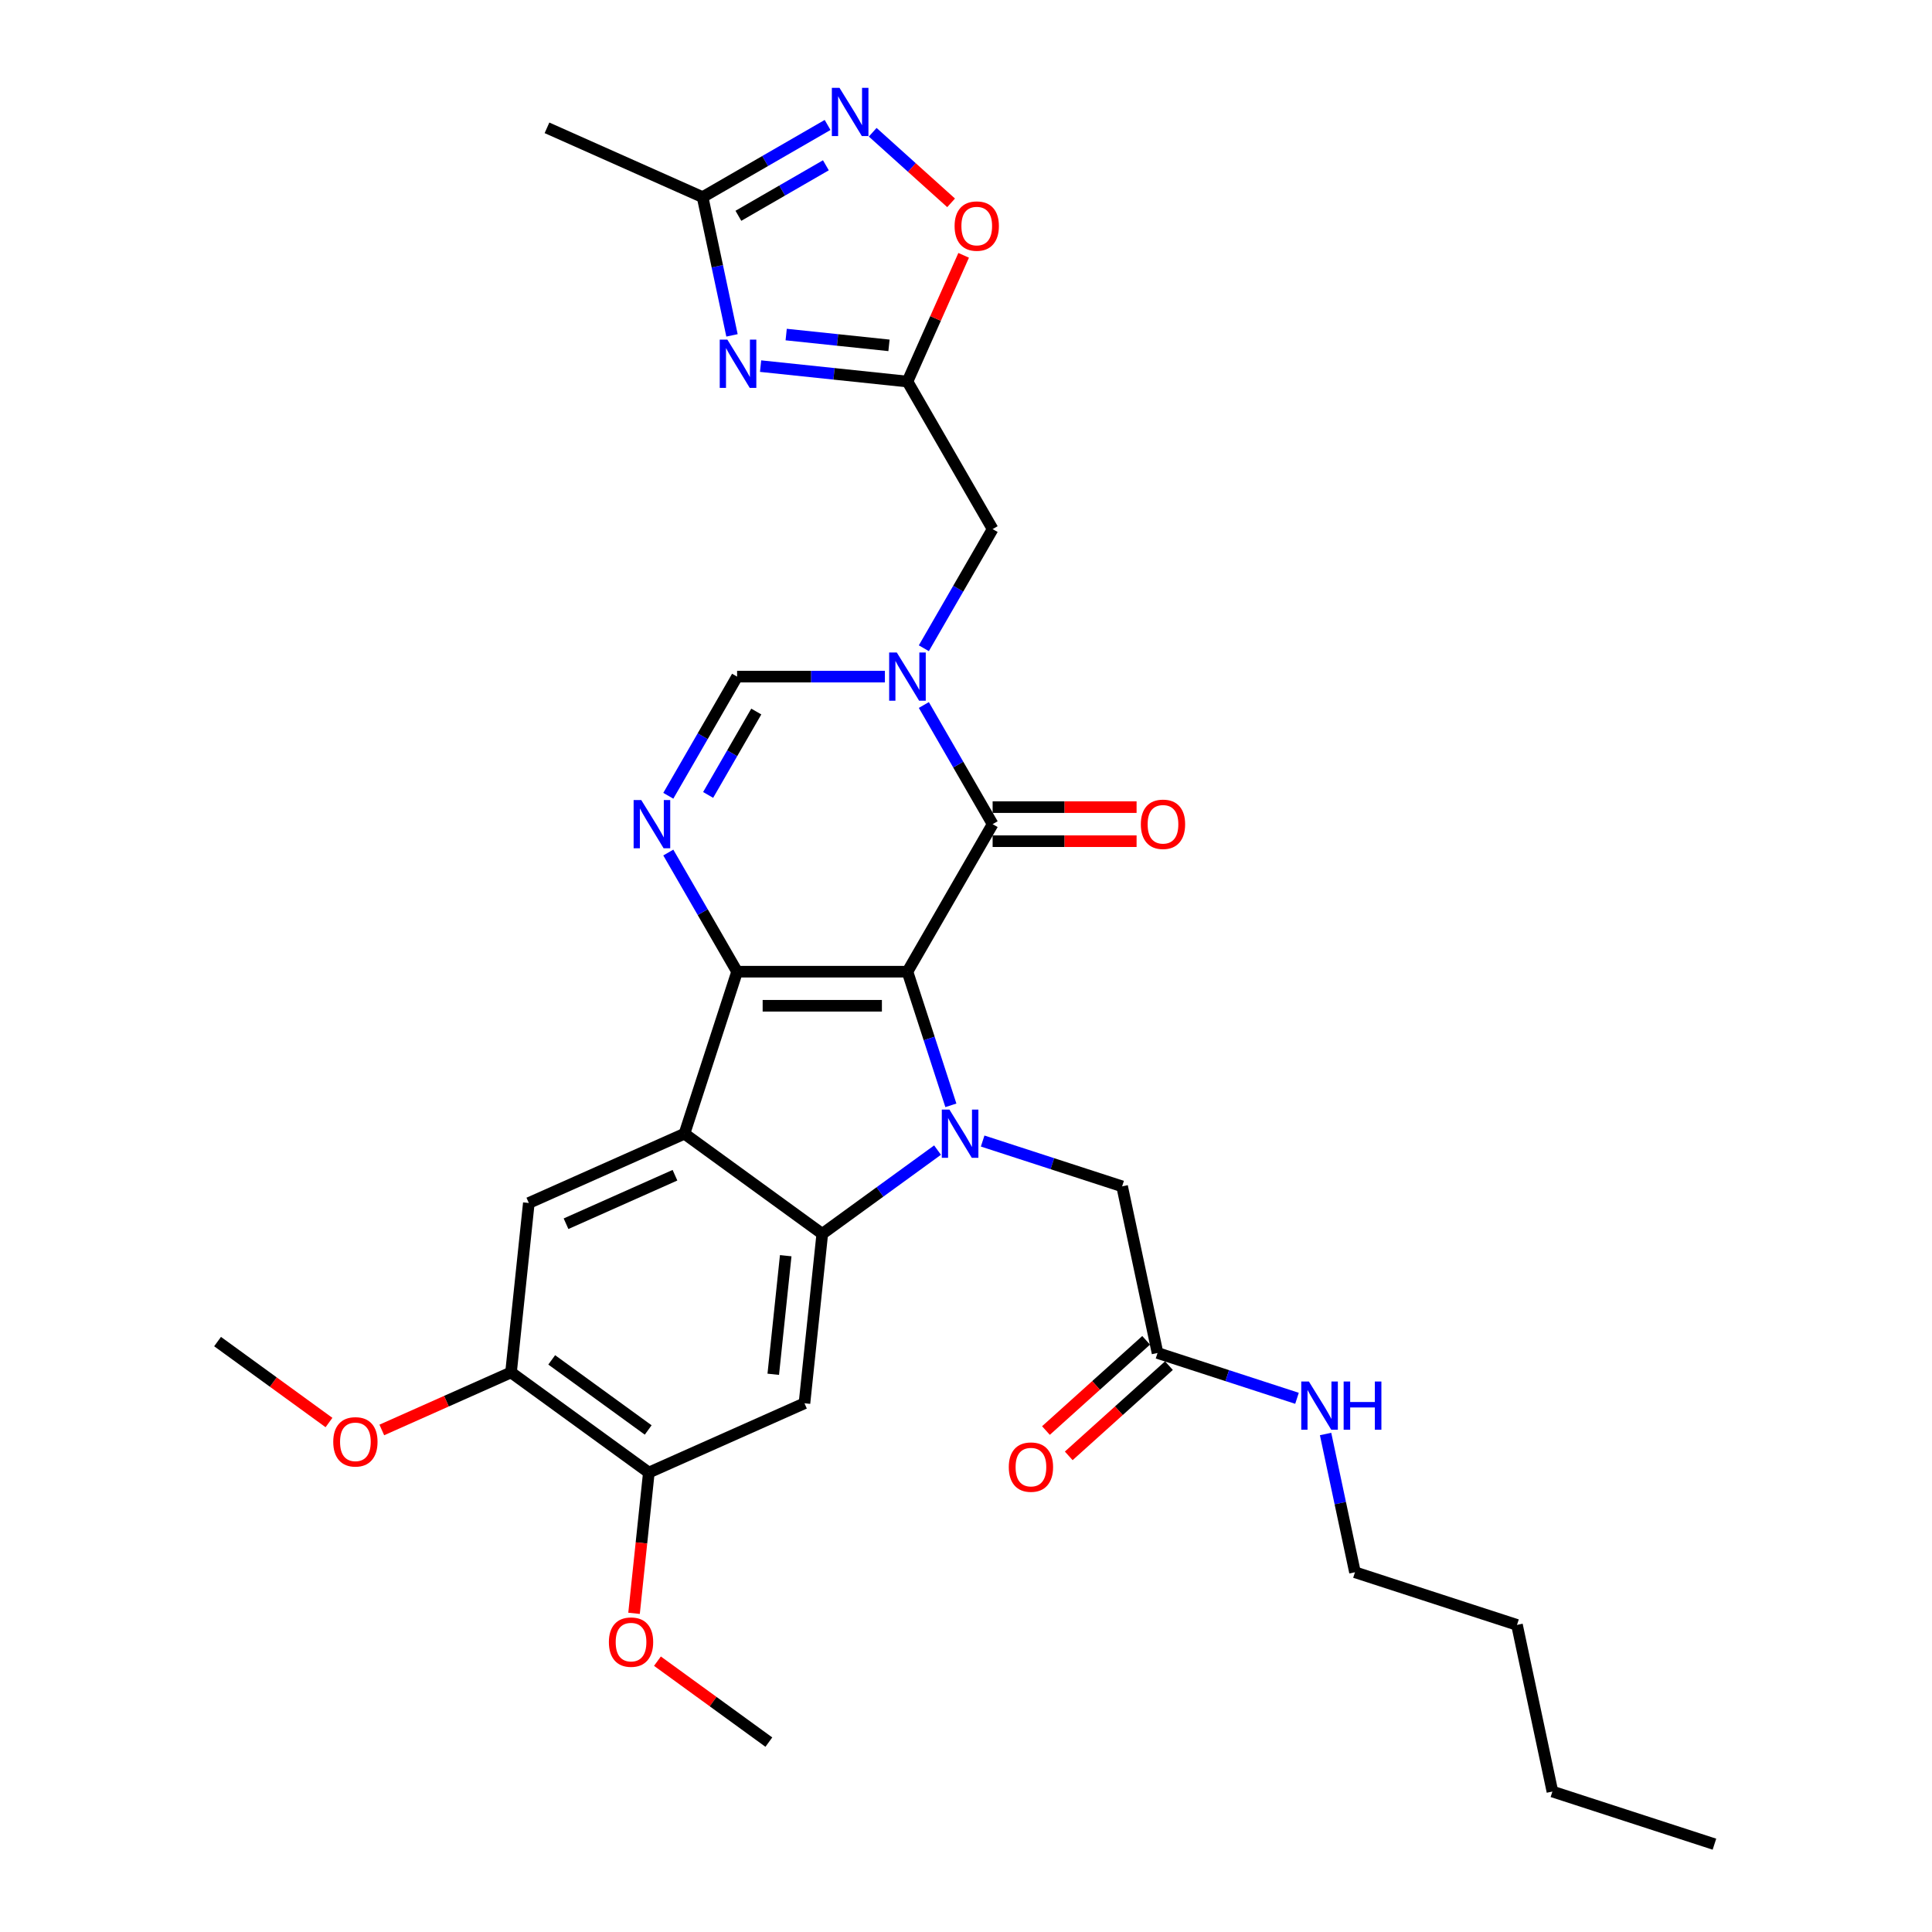 <?xml version='1.0' encoding='iso-8859-1'?>
<svg version='1.1' baseProfile='full'
              xmlns='http://www.w3.org/2000/svg'
                      xmlns:rdkit='http://www.rdkit.org/xml'
                      xmlns:xlink='http://www.w3.org/1999/xlink'
                  xml:space='preserve'
width='1000px' height='1000px' viewBox='0 0 1000 1000'>
<!-- END OF HEADER -->
<rect style='opacity:1.0;fill:#FFFFFF;stroke:none' width='1000' height='1000' x='0' y='0'> </rect>
<path class='bond-0' d='M 469.697,502.946 L 381.521,502.946' style='fill:none;fill-rule:evenodd;stroke:#000000;stroke-width:6px;stroke-linecap:butt;stroke-linejoin:miter;stroke-opacity:1' />
<path class='bond-0' d='M 456.471,520.581 L 394.747,520.581' style='fill:none;fill-rule:evenodd;stroke:#000000;stroke-width:6px;stroke-linecap:butt;stroke-linejoin:miter;stroke-opacity:1' />
<path class='bond-1' d='M 469.697,502.946 L 480.935,537.531' style='fill:none;fill-rule:evenodd;stroke:#000000;stroke-width:6px;stroke-linecap:butt;stroke-linejoin:miter;stroke-opacity:1' />
<path class='bond-1' d='M 480.935,537.531 L 492.172,572.116' style='fill:none;fill-rule:evenodd;stroke:#0000FF;stroke-width:6px;stroke-linecap:butt;stroke-linejoin:miter;stroke-opacity:1' />
<path class='bond-4' d='M 469.697,502.946 L 513.785,426.583' style='fill:none;fill-rule:evenodd;stroke:#000000;stroke-width:6px;stroke-linecap:butt;stroke-linejoin:miter;stroke-opacity:1' />
<path class='bond-2' d='M 381.521,502.946 L 354.273,586.806' style='fill:none;fill-rule:evenodd;stroke:#000000;stroke-width:6px;stroke-linecap:butt;stroke-linejoin:miter;stroke-opacity:1' />
<path class='bond-6' d='M 381.521,502.946 L 363.718,472.109' style='fill:none;fill-rule:evenodd;stroke:#000000;stroke-width:6px;stroke-linecap:butt;stroke-linejoin:miter;stroke-opacity:1' />
<path class='bond-6' d='M 363.718,472.109 L 345.914,441.273' style='fill:none;fill-rule:evenodd;stroke:#0000FF;stroke-width:6px;stroke-linecap:butt;stroke-linejoin:miter;stroke-opacity:1' />
<path class='bond-3' d='M 485.271,595.288 L 455.44,616.961' style='fill:none;fill-rule:evenodd;stroke:#0000FF;stroke-width:6px;stroke-linecap:butt;stroke-linejoin:miter;stroke-opacity:1' />
<path class='bond-3' d='M 455.44,616.961 L 425.609,638.635' style='fill:none;fill-rule:evenodd;stroke:#000000;stroke-width:6px;stroke-linecap:butt;stroke-linejoin:miter;stroke-opacity:1' />
<path class='bond-16' d='M 508.62,590.599 L 544.713,602.327' style='fill:none;fill-rule:evenodd;stroke:#0000FF;stroke-width:6px;stroke-linecap:butt;stroke-linejoin:miter;stroke-opacity:1' />
<path class='bond-16' d='M 544.713,602.327 L 580.806,614.054' style='fill:none;fill-rule:evenodd;stroke:#000000;stroke-width:6px;stroke-linecap:butt;stroke-linejoin:miter;stroke-opacity:1' />
<path class='bond-12' d='M 354.273,586.806 L 273.72,622.67' style='fill:none;fill-rule:evenodd;stroke:#000000;stroke-width:6px;stroke-linecap:butt;stroke-linejoin:miter;stroke-opacity:1' />
<path class='bond-12' d='M 349.363,608.296 L 292.976,633.401' style='fill:none;fill-rule:evenodd;stroke:#000000;stroke-width:6px;stroke-linecap:butt;stroke-linejoin:miter;stroke-opacity:1' />
<path class='bond-32' d='M 354.273,586.806 L 425.609,638.635' style='fill:none;fill-rule:evenodd;stroke:#000000;stroke-width:6px;stroke-linecap:butt;stroke-linejoin:miter;stroke-opacity:1' />
<path class='bond-10' d='M 425.609,638.635 L 416.392,726.328' style='fill:none;fill-rule:evenodd;stroke:#000000;stroke-width:6px;stroke-linecap:butt;stroke-linejoin:miter;stroke-opacity:1' />
<path class='bond-10' d='M 406.688,649.945 L 400.236,711.33' style='fill:none;fill-rule:evenodd;stroke:#000000;stroke-width:6px;stroke-linecap:butt;stroke-linejoin:miter;stroke-opacity:1' />
<path class='bond-5' d='M 513.785,426.583 L 495.982,395.746' style='fill:none;fill-rule:evenodd;stroke:#000000;stroke-width:6px;stroke-linecap:butt;stroke-linejoin:miter;stroke-opacity:1' />
<path class='bond-5' d='M 495.982,395.746 L 478.179,364.91' style='fill:none;fill-rule:evenodd;stroke:#0000FF;stroke-width:6px;stroke-linecap:butt;stroke-linejoin:miter;stroke-opacity:1' />
<path class='bond-20' d='M 513.785,435.4 L 551.04,435.4' style='fill:none;fill-rule:evenodd;stroke:#000000;stroke-width:6px;stroke-linecap:butt;stroke-linejoin:miter;stroke-opacity:1' />
<path class='bond-20' d='M 551.04,435.4 L 588.294,435.4' style='fill:none;fill-rule:evenodd;stroke:#FF0000;stroke-width:6px;stroke-linecap:butt;stroke-linejoin:miter;stroke-opacity:1' />
<path class='bond-20' d='M 513.785,417.765 L 551.04,417.765' style='fill:none;fill-rule:evenodd;stroke:#000000;stroke-width:6px;stroke-linecap:butt;stroke-linejoin:miter;stroke-opacity:1' />
<path class='bond-20' d='M 551.04,417.765 L 588.294,417.765' style='fill:none;fill-rule:evenodd;stroke:#FF0000;stroke-width:6px;stroke-linecap:butt;stroke-linejoin:miter;stroke-opacity:1' />
<path class='bond-9' d='M 458.023,350.22 L 419.772,350.22' style='fill:none;fill-rule:evenodd;stroke:#0000FF;stroke-width:6px;stroke-linecap:butt;stroke-linejoin:miter;stroke-opacity:1' />
<path class='bond-9' d='M 419.772,350.22 L 381.521,350.22' style='fill:none;fill-rule:evenodd;stroke:#000000;stroke-width:6px;stroke-linecap:butt;stroke-linejoin:miter;stroke-opacity:1' />
<path class='bond-15' d='M 478.179,335.53 L 495.982,304.694' style='fill:none;fill-rule:evenodd;stroke:#0000FF;stroke-width:6px;stroke-linecap:butt;stroke-linejoin:miter;stroke-opacity:1' />
<path class='bond-15' d='M 495.982,304.694 L 513.785,273.857' style='fill:none;fill-rule:evenodd;stroke:#000000;stroke-width:6px;stroke-linecap:butt;stroke-linejoin:miter;stroke-opacity:1' />
<path class='bond-33' d='M 345.914,411.893 L 363.718,381.056' style='fill:none;fill-rule:evenodd;stroke:#0000FF;stroke-width:6px;stroke-linecap:butt;stroke-linejoin:miter;stroke-opacity:1' />
<path class='bond-33' d='M 363.718,381.056 L 381.521,350.22' style='fill:none;fill-rule:evenodd;stroke:#000000;stroke-width:6px;stroke-linecap:butt;stroke-linejoin:miter;stroke-opacity:1' />
<path class='bond-33' d='M 366.528,411.459 L 378.99,389.874' style='fill:none;fill-rule:evenodd;stroke:#0000FF;stroke-width:6px;stroke-linecap:butt;stroke-linejoin:miter;stroke-opacity:1' />
<path class='bond-33' d='M 378.99,389.874 L 391.453,368.289' style='fill:none;fill-rule:evenodd;stroke:#000000;stroke-width:6px;stroke-linecap:butt;stroke-linejoin:miter;stroke-opacity:1' />
<path class='bond-7' d='M 393.679,189.505 L 431.688,193.5' style='fill:none;fill-rule:evenodd;stroke:#0000FF;stroke-width:6px;stroke-linecap:butt;stroke-linejoin:miter;stroke-opacity:1' />
<path class='bond-7' d='M 431.688,193.5 L 469.697,197.495' style='fill:none;fill-rule:evenodd;stroke:#000000;stroke-width:6px;stroke-linecap:butt;stroke-linejoin:miter;stroke-opacity:1' />
<path class='bond-7' d='M 406.925,173.165 L 433.531,175.961' style='fill:none;fill-rule:evenodd;stroke:#0000FF;stroke-width:6px;stroke-linecap:butt;stroke-linejoin:miter;stroke-opacity:1' />
<path class='bond-7' d='M 433.531,175.961 L 460.138,178.757' style='fill:none;fill-rule:evenodd;stroke:#000000;stroke-width:6px;stroke-linecap:butt;stroke-linejoin:miter;stroke-opacity:1' />
<path class='bond-13' d='M 378.882,173.587 L 371.276,137.808' style='fill:none;fill-rule:evenodd;stroke:#0000FF;stroke-width:6px;stroke-linecap:butt;stroke-linejoin:miter;stroke-opacity:1' />
<path class='bond-13' d='M 371.276,137.808 L 363.671,102.028' style='fill:none;fill-rule:evenodd;stroke:#000000;stroke-width:6px;stroke-linecap:butt;stroke-linejoin:miter;stroke-opacity:1' />
<path class='bond-8' d='M 469.697,197.495 L 513.785,273.857' style='fill:none;fill-rule:evenodd;stroke:#000000;stroke-width:6px;stroke-linecap:butt;stroke-linejoin:miter;stroke-opacity:1' />
<path class='bond-14' d='M 469.697,197.495 L 484.241,164.828' style='fill:none;fill-rule:evenodd;stroke:#000000;stroke-width:6px;stroke-linecap:butt;stroke-linejoin:miter;stroke-opacity:1' />
<path class='bond-14' d='M 484.241,164.828 L 498.786,132.161' style='fill:none;fill-rule:evenodd;stroke:#FF0000;stroke-width:6px;stroke-linecap:butt;stroke-linejoin:miter;stroke-opacity:1' />
<path class='bond-17' d='M 416.392,726.328 L 335.839,762.192' style='fill:none;fill-rule:evenodd;stroke:#000000;stroke-width:6px;stroke-linecap:butt;stroke-linejoin:miter;stroke-opacity:1' />
<path class='bond-11' d='M 451.709,68.452 L 471.998,86.721' style='fill:none;fill-rule:evenodd;stroke:#0000FF;stroke-width:6px;stroke-linecap:butt;stroke-linejoin:miter;stroke-opacity:1' />
<path class='bond-11' d='M 471.998,86.721 L 492.287,104.989' style='fill:none;fill-rule:evenodd;stroke:#FF0000;stroke-width:6px;stroke-linecap:butt;stroke-linejoin:miter;stroke-opacity:1' />
<path class='bond-35' d='M 428.36,64.681 L 396.015,83.355' style='fill:none;fill-rule:evenodd;stroke:#0000FF;stroke-width:6px;stroke-linecap:butt;stroke-linejoin:miter;stroke-opacity:1' />
<path class='bond-35' d='M 396.015,83.355 L 363.671,102.028' style='fill:none;fill-rule:evenodd;stroke:#000000;stroke-width:6px;stroke-linecap:butt;stroke-linejoin:miter;stroke-opacity:1' />
<path class='bond-35' d='M 427.474,85.555 L 404.833,98.627' style='fill:none;fill-rule:evenodd;stroke:#0000FF;stroke-width:6px;stroke-linecap:butt;stroke-linejoin:miter;stroke-opacity:1' />
<path class='bond-35' d='M 404.833,98.627 L 382.192,111.699' style='fill:none;fill-rule:evenodd;stroke:#000000;stroke-width:6px;stroke-linecap:butt;stroke-linejoin:miter;stroke-opacity:1' />
<path class='bond-18' d='M 273.72,622.67 L 264.503,710.364' style='fill:none;fill-rule:evenodd;stroke:#000000;stroke-width:6px;stroke-linecap:butt;stroke-linejoin:miter;stroke-opacity:1' />
<path class='bond-25' d='M 363.671,102.028 L 283.118,66.164' style='fill:none;fill-rule:evenodd;stroke:#000000;stroke-width:6px;stroke-linecap:butt;stroke-linejoin:miter;stroke-opacity:1' />
<path class='bond-19' d='M 580.806,614.054 L 599.138,700.303' style='fill:none;fill-rule:evenodd;stroke:#000000;stroke-width:6px;stroke-linecap:butt;stroke-linejoin:miter;stroke-opacity:1' />
<path class='bond-23' d='M 335.839,762.192 L 332.01,798.623' style='fill:none;fill-rule:evenodd;stroke:#000000;stroke-width:6px;stroke-linecap:butt;stroke-linejoin:miter;stroke-opacity:1' />
<path class='bond-23' d='M 332.01,798.623 L 328.181,835.054' style='fill:none;fill-rule:evenodd;stroke:#FF0000;stroke-width:6px;stroke-linecap:butt;stroke-linejoin:miter;stroke-opacity:1' />
<path class='bond-34' d='M 335.839,762.192 L 264.503,710.364' style='fill:none;fill-rule:evenodd;stroke:#000000;stroke-width:6px;stroke-linecap:butt;stroke-linejoin:miter;stroke-opacity:1' />
<path class='bond-34' d='M 335.505,740.151 L 285.569,703.871' style='fill:none;fill-rule:evenodd;stroke:#000000;stroke-width:6px;stroke-linecap:butt;stroke-linejoin:miter;stroke-opacity:1' />
<path class='bond-24' d='M 264.503,710.364 L 231.061,725.253' style='fill:none;fill-rule:evenodd;stroke:#000000;stroke-width:6px;stroke-linecap:butt;stroke-linejoin:miter;stroke-opacity:1' />
<path class='bond-24' d='M 231.061,725.253 L 197.618,740.143' style='fill:none;fill-rule:evenodd;stroke:#FF0000;stroke-width:6px;stroke-linecap:butt;stroke-linejoin:miter;stroke-opacity:1' />
<path class='bond-21' d='M 593.238,693.75 L 567.308,717.098' style='fill:none;fill-rule:evenodd;stroke:#000000;stroke-width:6px;stroke-linecap:butt;stroke-linejoin:miter;stroke-opacity:1' />
<path class='bond-21' d='M 567.308,717.098 L 541.378,740.446' style='fill:none;fill-rule:evenodd;stroke:#FF0000;stroke-width:6px;stroke-linecap:butt;stroke-linejoin:miter;stroke-opacity:1' />
<path class='bond-21' d='M 605.039,706.856 L 579.108,730.204' style='fill:none;fill-rule:evenodd;stroke:#000000;stroke-width:6px;stroke-linecap:butt;stroke-linejoin:miter;stroke-opacity:1' />
<path class='bond-21' d='M 579.108,730.204 L 553.178,753.551' style='fill:none;fill-rule:evenodd;stroke:#FF0000;stroke-width:6px;stroke-linecap:butt;stroke-linejoin:miter;stroke-opacity:1' />
<path class='bond-22' d='M 599.138,700.303 L 635.231,712.031' style='fill:none;fill-rule:evenodd;stroke:#000000;stroke-width:6px;stroke-linecap:butt;stroke-linejoin:miter;stroke-opacity:1' />
<path class='bond-22' d='M 635.231,712.031 L 671.324,723.758' style='fill:none;fill-rule:evenodd;stroke:#0000FF;stroke-width:6px;stroke-linecap:butt;stroke-linejoin:miter;stroke-opacity:1' />
<path class='bond-26' d='M 686.121,742.241 L 693.727,778.021' style='fill:none;fill-rule:evenodd;stroke:#0000FF;stroke-width:6px;stroke-linecap:butt;stroke-linejoin:miter;stroke-opacity:1' />
<path class='bond-26' d='M 693.727,778.021 L 701.332,813.8' style='fill:none;fill-rule:evenodd;stroke:#000000;stroke-width:6px;stroke-linecap:butt;stroke-linejoin:miter;stroke-opacity:1' />
<path class='bond-27' d='M 340.29,859.815 L 369.124,880.764' style='fill:none;fill-rule:evenodd;stroke:#FF0000;stroke-width:6px;stroke-linecap:butt;stroke-linejoin:miter;stroke-opacity:1' />
<path class='bond-27' d='M 369.124,880.764 L 397.958,901.714' style='fill:none;fill-rule:evenodd;stroke:#000000;stroke-width:6px;stroke-linecap:butt;stroke-linejoin:miter;stroke-opacity:1' />
<path class='bond-28' d='M 170.283,736.298 L 141.449,715.349' style='fill:none;fill-rule:evenodd;stroke:#FF0000;stroke-width:6px;stroke-linecap:butt;stroke-linejoin:miter;stroke-opacity:1' />
<path class='bond-28' d='M 141.449,715.349 L 112.614,694.399' style='fill:none;fill-rule:evenodd;stroke:#000000;stroke-width:6px;stroke-linecap:butt;stroke-linejoin:miter;stroke-opacity:1' />
<path class='bond-29' d='M 701.332,813.8 L 785.192,841.048' style='fill:none;fill-rule:evenodd;stroke:#000000;stroke-width:6px;stroke-linecap:butt;stroke-linejoin:miter;stroke-opacity:1' />
<path class='bond-30' d='M 785.192,841.048 L 803.525,927.298' style='fill:none;fill-rule:evenodd;stroke:#000000;stroke-width:6px;stroke-linecap:butt;stroke-linejoin:miter;stroke-opacity:1' />
<path class='bond-31' d='M 803.525,927.298 L 887.386,954.545' style='fill:none;fill-rule:evenodd;stroke:#000000;stroke-width:6px;stroke-linecap:butt;stroke-linejoin:miter;stroke-opacity:1' />
<path  class='atom-2' d='M 491.425 574.32
L 499.608 587.547
Q 500.419 588.852, 501.724 591.215
Q 503.029 593.578, 503.1 593.719
L 503.1 574.32
L 506.415 574.32
L 506.415 599.292
L 502.994 599.292
L 494.212 584.831
Q 493.189 583.138, 492.095 581.198
Q 491.037 579.258, 490.72 578.659
L 490.72 599.292
L 487.475 599.292
L 487.475 574.32
L 491.425 574.32
' fill='#0000FF'/>
<path  class='atom-6' d='M 464.177 337.734
L 472.36 350.961
Q 473.171 352.266, 474.476 354.629
Q 475.781 356.992, 475.852 357.133
L 475.852 337.734
L 479.167 337.734
L 479.167 362.706
L 475.746 362.706
L 466.964 348.245
Q 465.941 346.552, 464.847 344.612
Q 463.789 342.672, 463.472 342.073
L 463.472 362.706
L 460.227 362.706
L 460.227 337.734
L 464.177 337.734
' fill='#0000FF'/>
<path  class='atom-7' d='M 331.913 414.097
L 340.096 427.323
Q 340.907 428.628, 342.212 430.992
Q 343.517 433.355, 343.588 433.496
L 343.588 414.097
L 346.903 414.097
L 346.903 439.069
L 343.482 439.069
L 334.7 424.608
Q 333.677 422.915, 332.583 420.975
Q 331.525 419.035, 331.208 418.435
L 331.208 439.069
L 327.963 439.069
L 327.963 414.097
L 331.913 414.097
' fill='#0000FF'/>
<path  class='atom-8' d='M 376.484 175.792
L 384.667 189.018
Q 385.478 190.323, 386.783 192.686
Q 388.088 195.05, 388.159 195.191
L 388.159 175.792
L 391.474 175.792
L 391.474 200.763
L 388.053 200.763
L 379.271 186.302
Q 378.248 184.609, 377.154 182.67
Q 376.096 180.73, 375.779 180.13
L 375.779 200.763
L 372.534 200.763
L 372.534 175.792
L 376.484 175.792
' fill='#0000FF'/>
<path  class='atom-12' d='M 434.514 45.455
L 442.697 58.681
Q 443.508 59.986, 444.813 62.349
Q 446.118 64.712, 446.189 64.853
L 446.189 45.455
L 449.504 45.455
L 449.504 70.426
L 446.083 70.426
L 437.301 55.965
Q 436.278 54.272, 435.184 52.332
Q 434.126 50.392, 433.809 49.793
L 433.809 70.426
L 430.564 70.426
L 430.564 45.455
L 434.514 45.455
' fill='#0000FF'/>
<path  class='atom-15' d='M 494.099 117.012
Q 494.099 111.016, 497.061 107.665
Q 500.024 104.315, 505.562 104.315
Q 511.099 104.315, 514.062 107.665
Q 517.025 111.016, 517.025 117.012
Q 517.025 123.079, 514.027 126.535
Q 511.029 129.956, 505.562 129.956
Q 500.059 129.956, 497.061 126.535
Q 494.099 123.114, 494.099 117.012
M 505.562 127.135
Q 509.371 127.135, 511.417 124.595
Q 513.497 122.021, 513.497 117.012
Q 513.497 112.11, 511.417 109.641
Q 509.371 107.136, 505.562 107.136
Q 501.752 107.136, 499.671 109.605
Q 497.626 112.074, 497.626 117.012
Q 497.626 122.056, 499.671 124.595
Q 501.752 127.135, 505.562 127.135
' fill='#FF0000'/>
<path  class='atom-21' d='M 590.498 426.653
Q 590.498 420.657, 593.461 417.307
Q 596.424 413.956, 601.961 413.956
Q 607.499 413.956, 610.462 417.307
Q 613.424 420.657, 613.424 426.653
Q 613.424 432.72, 610.426 436.176
Q 607.428 439.598, 601.961 439.598
Q 596.459 439.598, 593.461 436.176
Q 590.498 432.755, 590.498 426.653
M 601.961 436.776
Q 605.771 436.776, 607.816 434.236
Q 609.897 431.662, 609.897 426.653
Q 609.897 421.751, 607.816 419.282
Q 605.771 416.778, 601.961 416.778
Q 598.152 416.778, 596.071 419.247
Q 594.026 421.715, 594.026 426.653
Q 594.026 431.697, 596.071 434.236
Q 598.152 436.776, 601.961 436.776
' fill='#FF0000'/>
<path  class='atom-22' d='M 522.148 759.375
Q 522.148 753.379, 525.111 750.028
Q 528.073 746.678, 533.611 746.678
Q 539.148 746.678, 542.111 750.028
Q 545.074 753.379, 545.074 759.375
Q 545.074 765.442, 542.076 768.898
Q 539.078 772.319, 533.611 772.319
Q 528.109 772.319, 525.111 768.898
Q 522.148 765.477, 522.148 759.375
M 533.611 769.498
Q 537.42 769.498, 539.466 766.958
Q 541.547 764.383, 541.547 759.375
Q 541.547 754.472, 539.466 752.004
Q 537.42 749.499, 533.611 749.499
Q 529.802 749.499, 527.721 751.968
Q 525.675 754.437, 525.675 759.375
Q 525.675 764.419, 527.721 766.958
Q 529.802 769.498, 533.611 769.498
' fill='#FF0000'/>
<path  class='atom-23' d='M 677.479 715.065
L 685.662 728.292
Q 686.473 729.597, 687.778 731.96
Q 689.083 734.323, 689.154 734.464
L 689.154 715.065
L 692.469 715.065
L 692.469 740.037
L 689.048 740.037
L 680.265 725.576
Q 679.243 723.883, 678.149 721.943
Q 677.091 720.003, 676.774 719.404
L 676.774 740.037
L 673.529 740.037
L 673.529 715.065
L 677.479 715.065
' fill='#0000FF'/>
<path  class='atom-23' d='M 695.467 715.065
L 698.853 715.065
L 698.853 725.682
L 711.621 725.682
L 711.621 715.065
L 715.007 715.065
L 715.007 740.037
L 711.621 740.037
L 711.621 728.503
L 698.853 728.503
L 698.853 740.037
L 695.467 740.037
L 695.467 715.065
' fill='#0000FF'/>
<path  class='atom-24' d='M 315.16 849.956
Q 315.16 843.96, 318.122 840.609
Q 321.085 837.258, 326.622 837.258
Q 332.16 837.258, 335.123 840.609
Q 338.085 843.96, 338.085 849.956
Q 338.085 856.022, 335.087 859.479
Q 332.089 862.9, 326.622 862.9
Q 321.12 862.9, 318.122 859.479
Q 315.16 856.058, 315.16 849.956
M 326.622 860.078
Q 330.432 860.078, 332.477 857.539
Q 334.558 854.964, 334.558 849.956
Q 334.558 845.053, 332.477 842.584
Q 330.432 840.08, 326.622 840.08
Q 322.813 840.08, 320.732 842.549
Q 318.687 845.018, 318.687 849.956
Q 318.687 854.999, 320.732 857.539
Q 322.813 860.078, 326.622 860.078
' fill='#FF0000'/>
<path  class='atom-25' d='M 172.488 746.299
Q 172.488 740.303, 175.45 736.952
Q 178.413 733.601, 183.95 733.601
Q 189.488 733.601, 192.451 736.952
Q 195.413 740.303, 195.413 746.299
Q 195.413 752.365, 192.415 755.822
Q 189.417 759.243, 183.95 759.243
Q 178.448 759.243, 175.45 755.822
Q 172.488 752.4, 172.488 746.299
M 183.95 756.421
Q 187.76 756.421, 189.805 753.882
Q 191.886 751.307, 191.886 746.299
Q 191.886 741.396, 189.805 738.927
Q 187.76 736.423, 183.95 736.423
Q 180.141 736.423, 178.06 738.892
Q 176.015 741.361, 176.015 746.299
Q 176.015 751.342, 178.06 753.882
Q 180.141 756.421, 183.95 756.421
' fill='#FF0000'/>
</svg>
